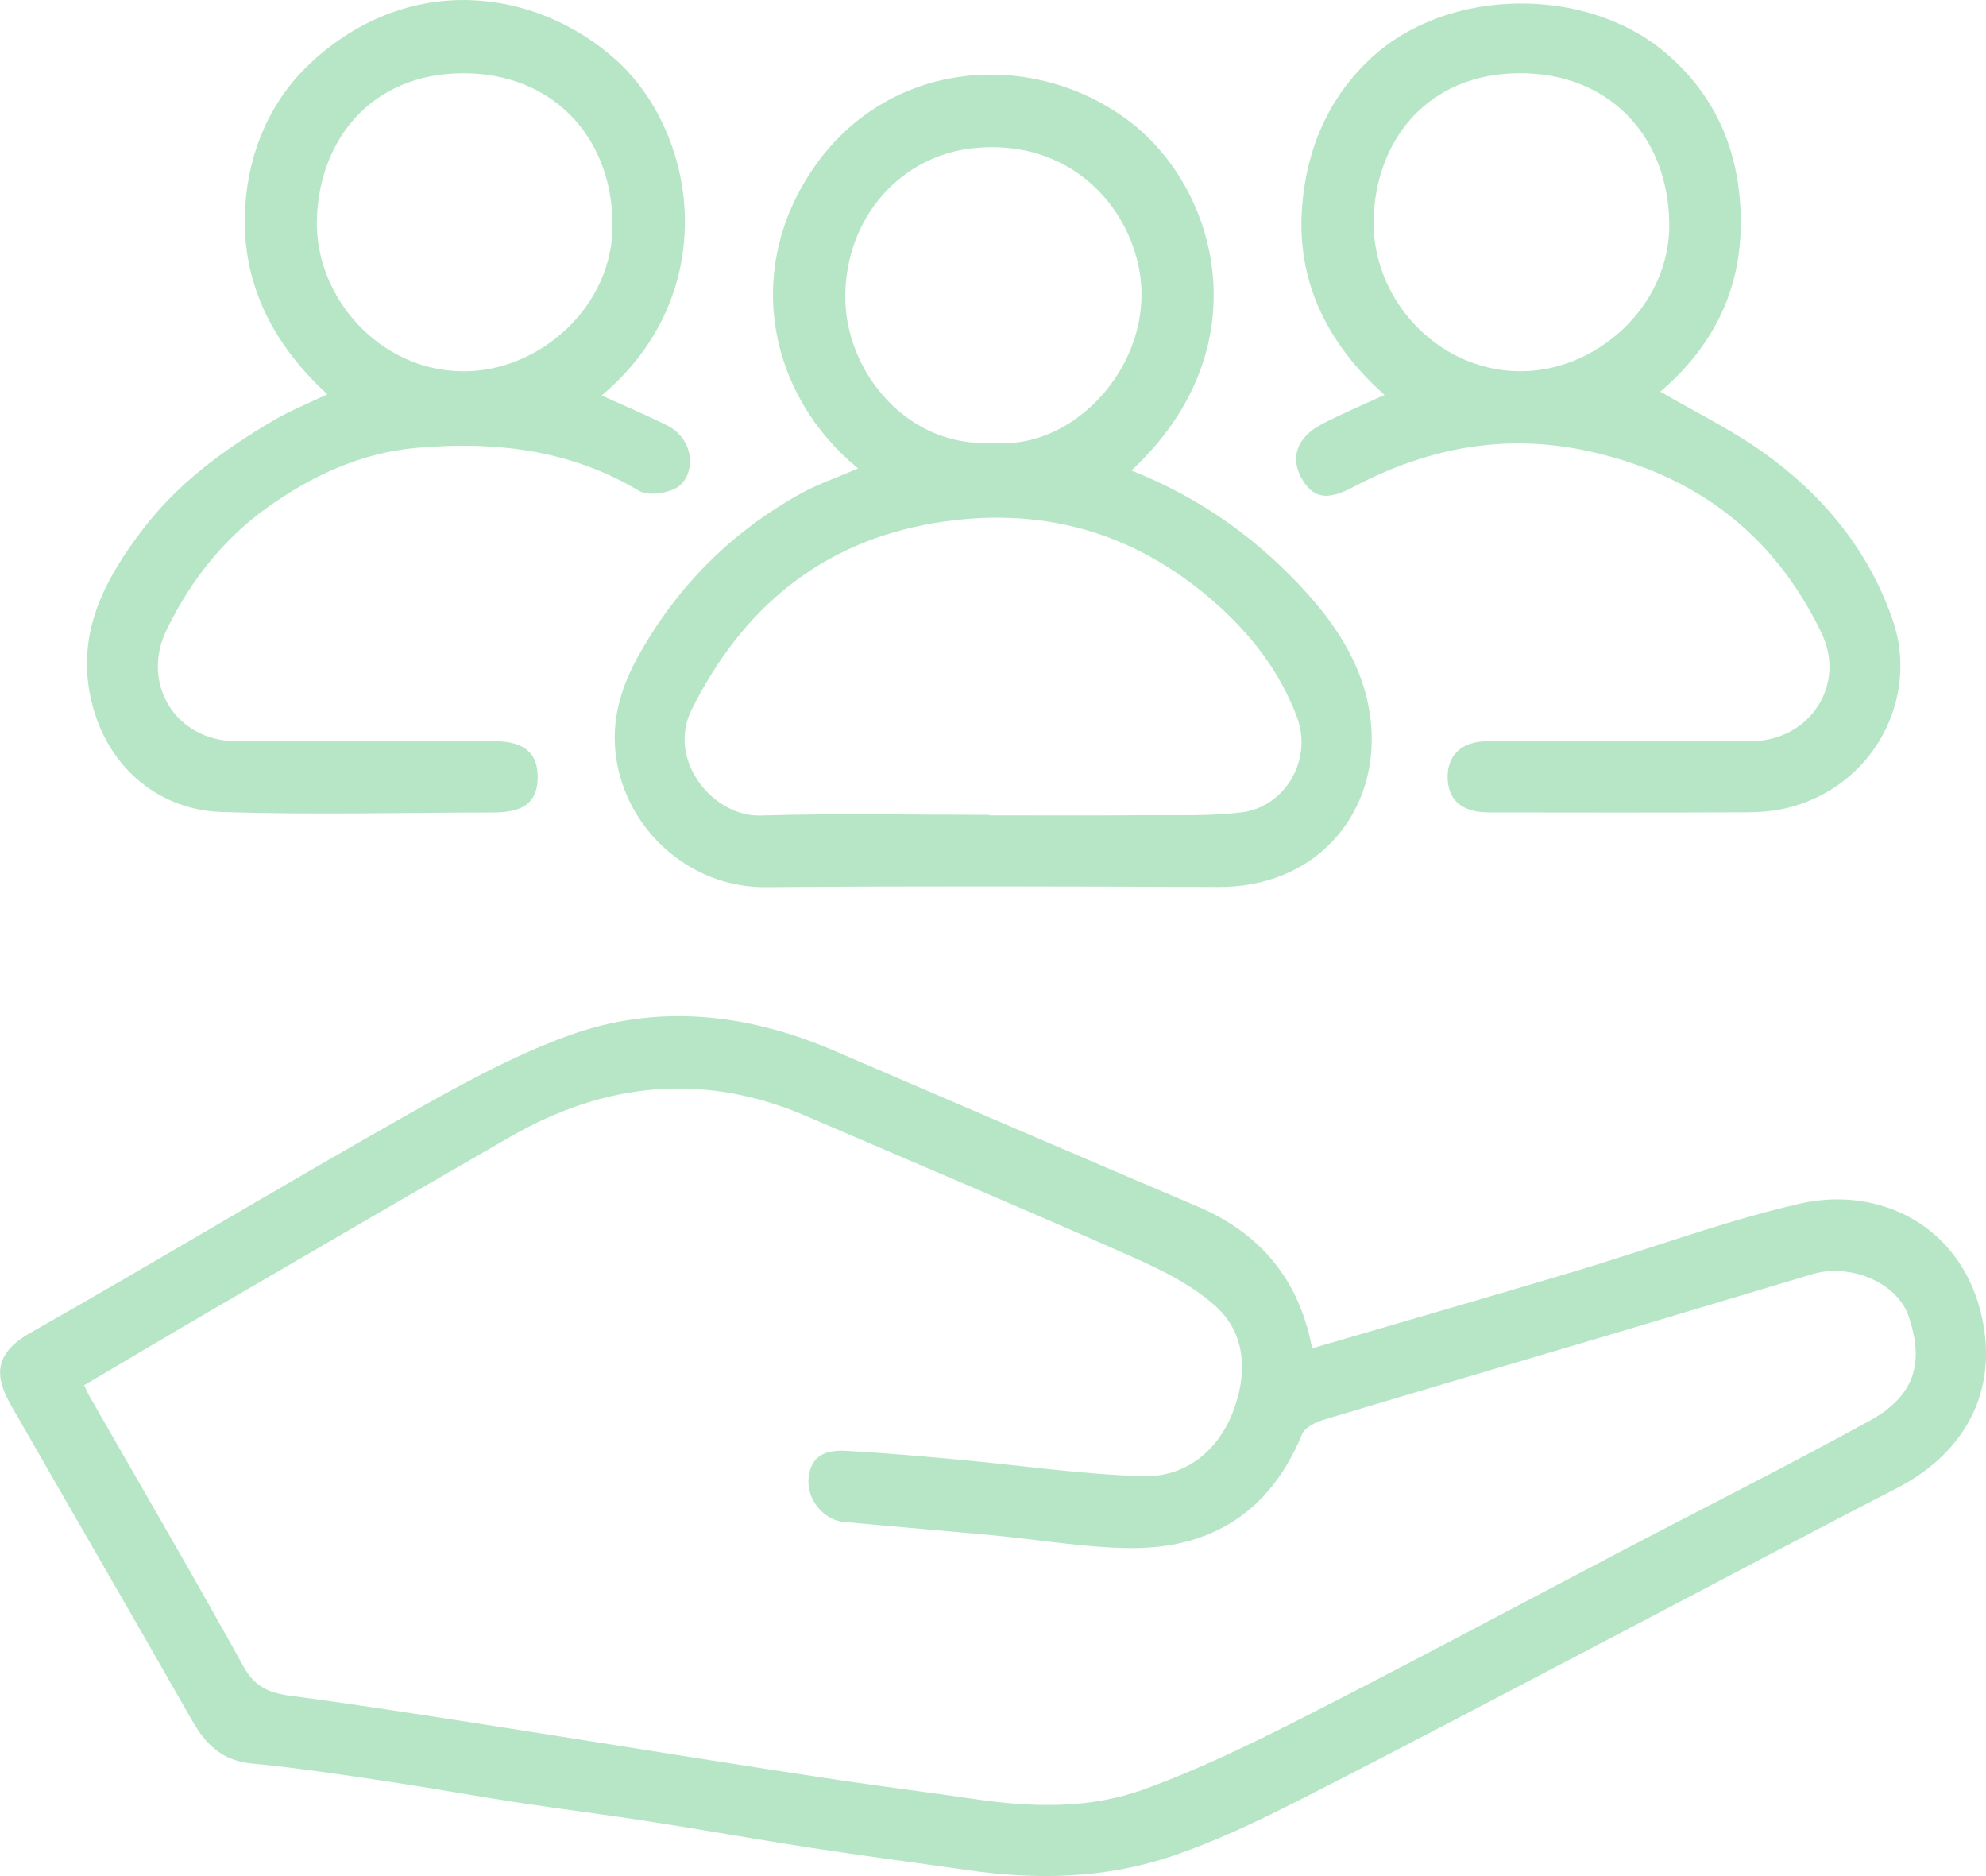 <svg width="36" height="34" viewBox="0 0 36 34" fill="none" xmlns="http://www.w3.org/2000/svg">
<path d="M23.784 24.436C25.393 23.965 26.954 23.516 28.51 23.051C29.878 22.643 31.222 22.138 32.609 21.817C34.053 21.483 35.485 22.195 35.893 23.735C36.257 25.112 35.685 26.303 34.376 26.974C32.798 27.785 31.233 28.621 29.66 29.443C27.654 30.492 25.655 31.552 23.638 32.58C22.843 32.985 22.031 33.378 21.188 33.657C20.01 34.046 18.78 34.071 17.55 33.894C16.591 33.755 15.63 33.632 14.674 33.484C13.706 33.335 12.743 33.161 11.775 33.011C11.001 32.89 10.221 32.794 9.446 32.676C8.633 32.552 7.823 32.405 7.01 32.283C6.194 32.161 5.377 32.037 4.557 31.959C4.01 31.906 3.717 31.597 3.465 31.152C2.387 29.253 1.285 27.366 0.201 25.47C-0.096 24.953 -0.122 24.536 0.552 24.154C2.807 22.876 5.028 21.536 7.283 20.26C8.257 19.708 9.249 19.153 10.295 18.771C11.908 18.181 13.537 18.363 15.111 19.037C17.307 19.979 19.498 20.928 21.698 21.86C22.845 22.347 23.549 23.184 23.785 24.436H23.784ZM1.526 25.107C1.567 25.191 1.591 25.25 1.623 25.305C2.558 26.939 3.509 28.565 4.42 30.212C4.636 30.606 4.937 30.692 5.321 30.741C6.112 30.843 6.902 30.964 7.691 31.084C8.673 31.234 9.653 31.391 10.634 31.545C11.254 31.643 11.873 31.743 12.492 31.84C13.422 31.985 14.352 32.133 15.283 32.271C16.073 32.387 16.866 32.487 17.657 32.603C18.686 32.754 19.73 32.788 20.71 32.437C21.718 32.075 22.69 31.6 23.648 31.113C25.598 30.121 27.526 29.087 29.464 28.072C30.943 27.297 32.434 26.547 33.898 25.744C34.75 25.276 34.863 24.651 34.602 23.866C34.392 23.234 33.528 22.888 32.846 23.093C31.628 23.457 30.41 23.825 29.19 24.187C27.46 24.701 25.728 25.209 23.998 25.729C23.851 25.773 23.653 25.868 23.603 25.99C23.019 27.413 21.937 28.081 20.445 28.056C19.631 28.043 18.822 27.902 18.01 27.825C17.103 27.74 16.197 27.666 15.29 27.581C14.93 27.547 14.63 27.176 14.655 26.813C14.682 26.443 14.884 26.269 15.335 26.293C16.021 26.33 16.704 26.391 17.387 26.454C18.502 26.555 19.613 26.723 20.73 26.752C21.474 26.772 22.06 26.309 22.336 25.621C22.607 24.946 22.613 24.193 22.034 23.671C21.603 23.282 21.045 23.009 20.507 22.771C18.551 21.904 16.58 21.074 14.616 20.227C12.765 19.429 10.979 19.608 9.255 20.599C7.414 21.658 5.58 22.728 3.745 23.796C3.007 24.226 2.274 24.663 1.526 25.104V25.107Z" fill="#B7E6C6"/>
<path d="M15.552 8.488C13.933 7.157 13.483 4.924 14.719 3.086C16.087 1.049 18.736 0.88 20.473 2.199C22.097 3.431 22.87 6.335 20.509 8.527C21.768 9.024 22.83 9.786 23.722 10.784C24.365 11.505 24.834 12.33 24.864 13.309C24.91 14.792 23.842 16.081 22.085 16.075C19.348 16.064 16.612 16.056 13.877 16.078C12.65 16.088 11.592 15.245 11.255 14.12C11.014 13.316 11.181 12.595 11.559 11.91C12.257 10.646 13.241 9.653 14.503 8.951C14.826 8.771 15.181 8.651 15.553 8.49L15.552 8.488ZM17.927 14.77C17.927 14.77 17.927 14.774 17.927 14.777C18.878 14.777 19.829 14.782 20.78 14.774C21.355 14.77 21.936 14.793 22.503 14.723C23.3 14.625 23.796 13.762 23.512 13.001C23.203 12.176 22.684 11.502 22.018 10.916C20.539 9.615 18.831 9.158 16.923 9.482C14.88 9.829 13.45 11.026 12.536 12.864C12.084 13.771 12.922 14.807 13.79 14.78C15.168 14.737 16.549 14.768 17.929 14.768L17.927 14.77ZM18.009 8.022C19.342 8.16 20.7 6.839 20.692 5.322C20.686 4.02 19.595 2.497 17.665 2.683C16.345 2.811 15.339 3.919 15.322 5.35C15.306 6.732 16.459 8.136 18.009 8.022Z" fill="#B7E6C6"/>
<path d="M5.932 7.145C4.914 6.206 4.356 5.082 4.446 3.725C4.512 2.733 4.902 1.821 5.631 1.141C7.406 -0.515 9.711 -0.221 11.165 1.085C12.645 2.414 13.102 5.322 10.906 7.168C11.301 7.347 11.695 7.513 12.076 7.701C12.647 7.982 12.603 8.681 12.229 8.859C12.043 8.948 11.738 8.987 11.579 8.893C10.323 8.141 8.951 7.993 7.546 8.117C6.554 8.204 5.649 8.621 4.841 9.201C4.045 9.772 3.451 10.528 3.021 11.412C2.543 12.395 3.19 13.431 4.283 13.432C5.839 13.432 7.394 13.432 8.95 13.432C9.494 13.432 9.748 13.641 9.747 14.08C9.745 14.531 9.507 14.724 8.945 14.725C7.296 14.727 5.646 14.771 3.998 14.715C2.867 14.676 1.863 13.873 1.623 12.541C1.416 11.394 1.924 10.464 2.588 9.594C3.232 8.749 4.07 8.139 4.972 7.611C5.258 7.443 5.572 7.319 5.934 7.145H5.932ZM8.381 6.728C9.764 6.747 11.122 5.563 11.104 4.051C11.084 2.449 9.991 1.32 8.385 1.328C6.724 1.337 5.789 2.537 5.744 3.966C5.7 5.383 6.877 6.716 8.38 6.728H8.381Z" fill="#B7E6C6"/>
<path d="M30.097 7.098C30.741 7.473 31.384 7.786 31.959 8.196C33.044 8.967 33.876 9.973 34.312 11.246C34.793 12.652 33.969 14.258 32.392 14.644C32.154 14.702 31.901 14.72 31.654 14.722C30.099 14.728 28.545 14.727 26.989 14.724C26.52 14.724 26.268 14.518 26.243 14.14C26.214 13.709 26.477 13.435 26.952 13.434C28.547 13.429 30.142 13.432 31.737 13.432C32.794 13.432 33.475 12.421 33.017 11.469C32.154 9.679 30.733 8.601 28.792 8.176C27.275 7.844 25.87 8.118 24.521 8.831C24.05 9.08 23.794 9.027 23.591 8.664C23.385 8.295 23.51 7.923 23.952 7.692C24.317 7.5 24.699 7.341 25.097 7.157C24.089 6.26 23.498 5.132 23.602 3.754C23.68 2.712 24.078 1.762 24.87 1.038C26.267 -0.241 28.744 -0.247 30.161 0.932C31.128 1.735 31.565 2.812 31.555 4.072C31.545 5.322 31.01 6.319 30.096 7.098H30.097ZM27.502 6.727C28.915 6.764 30.281 5.554 30.259 4.043C30.234 2.441 29.146 1.316 27.534 1.327C25.87 1.338 24.938 2.546 24.9 3.971C24.861 5.391 26.021 6.691 27.502 6.727Z" fill="#B7E6C6"/>
</svg>
